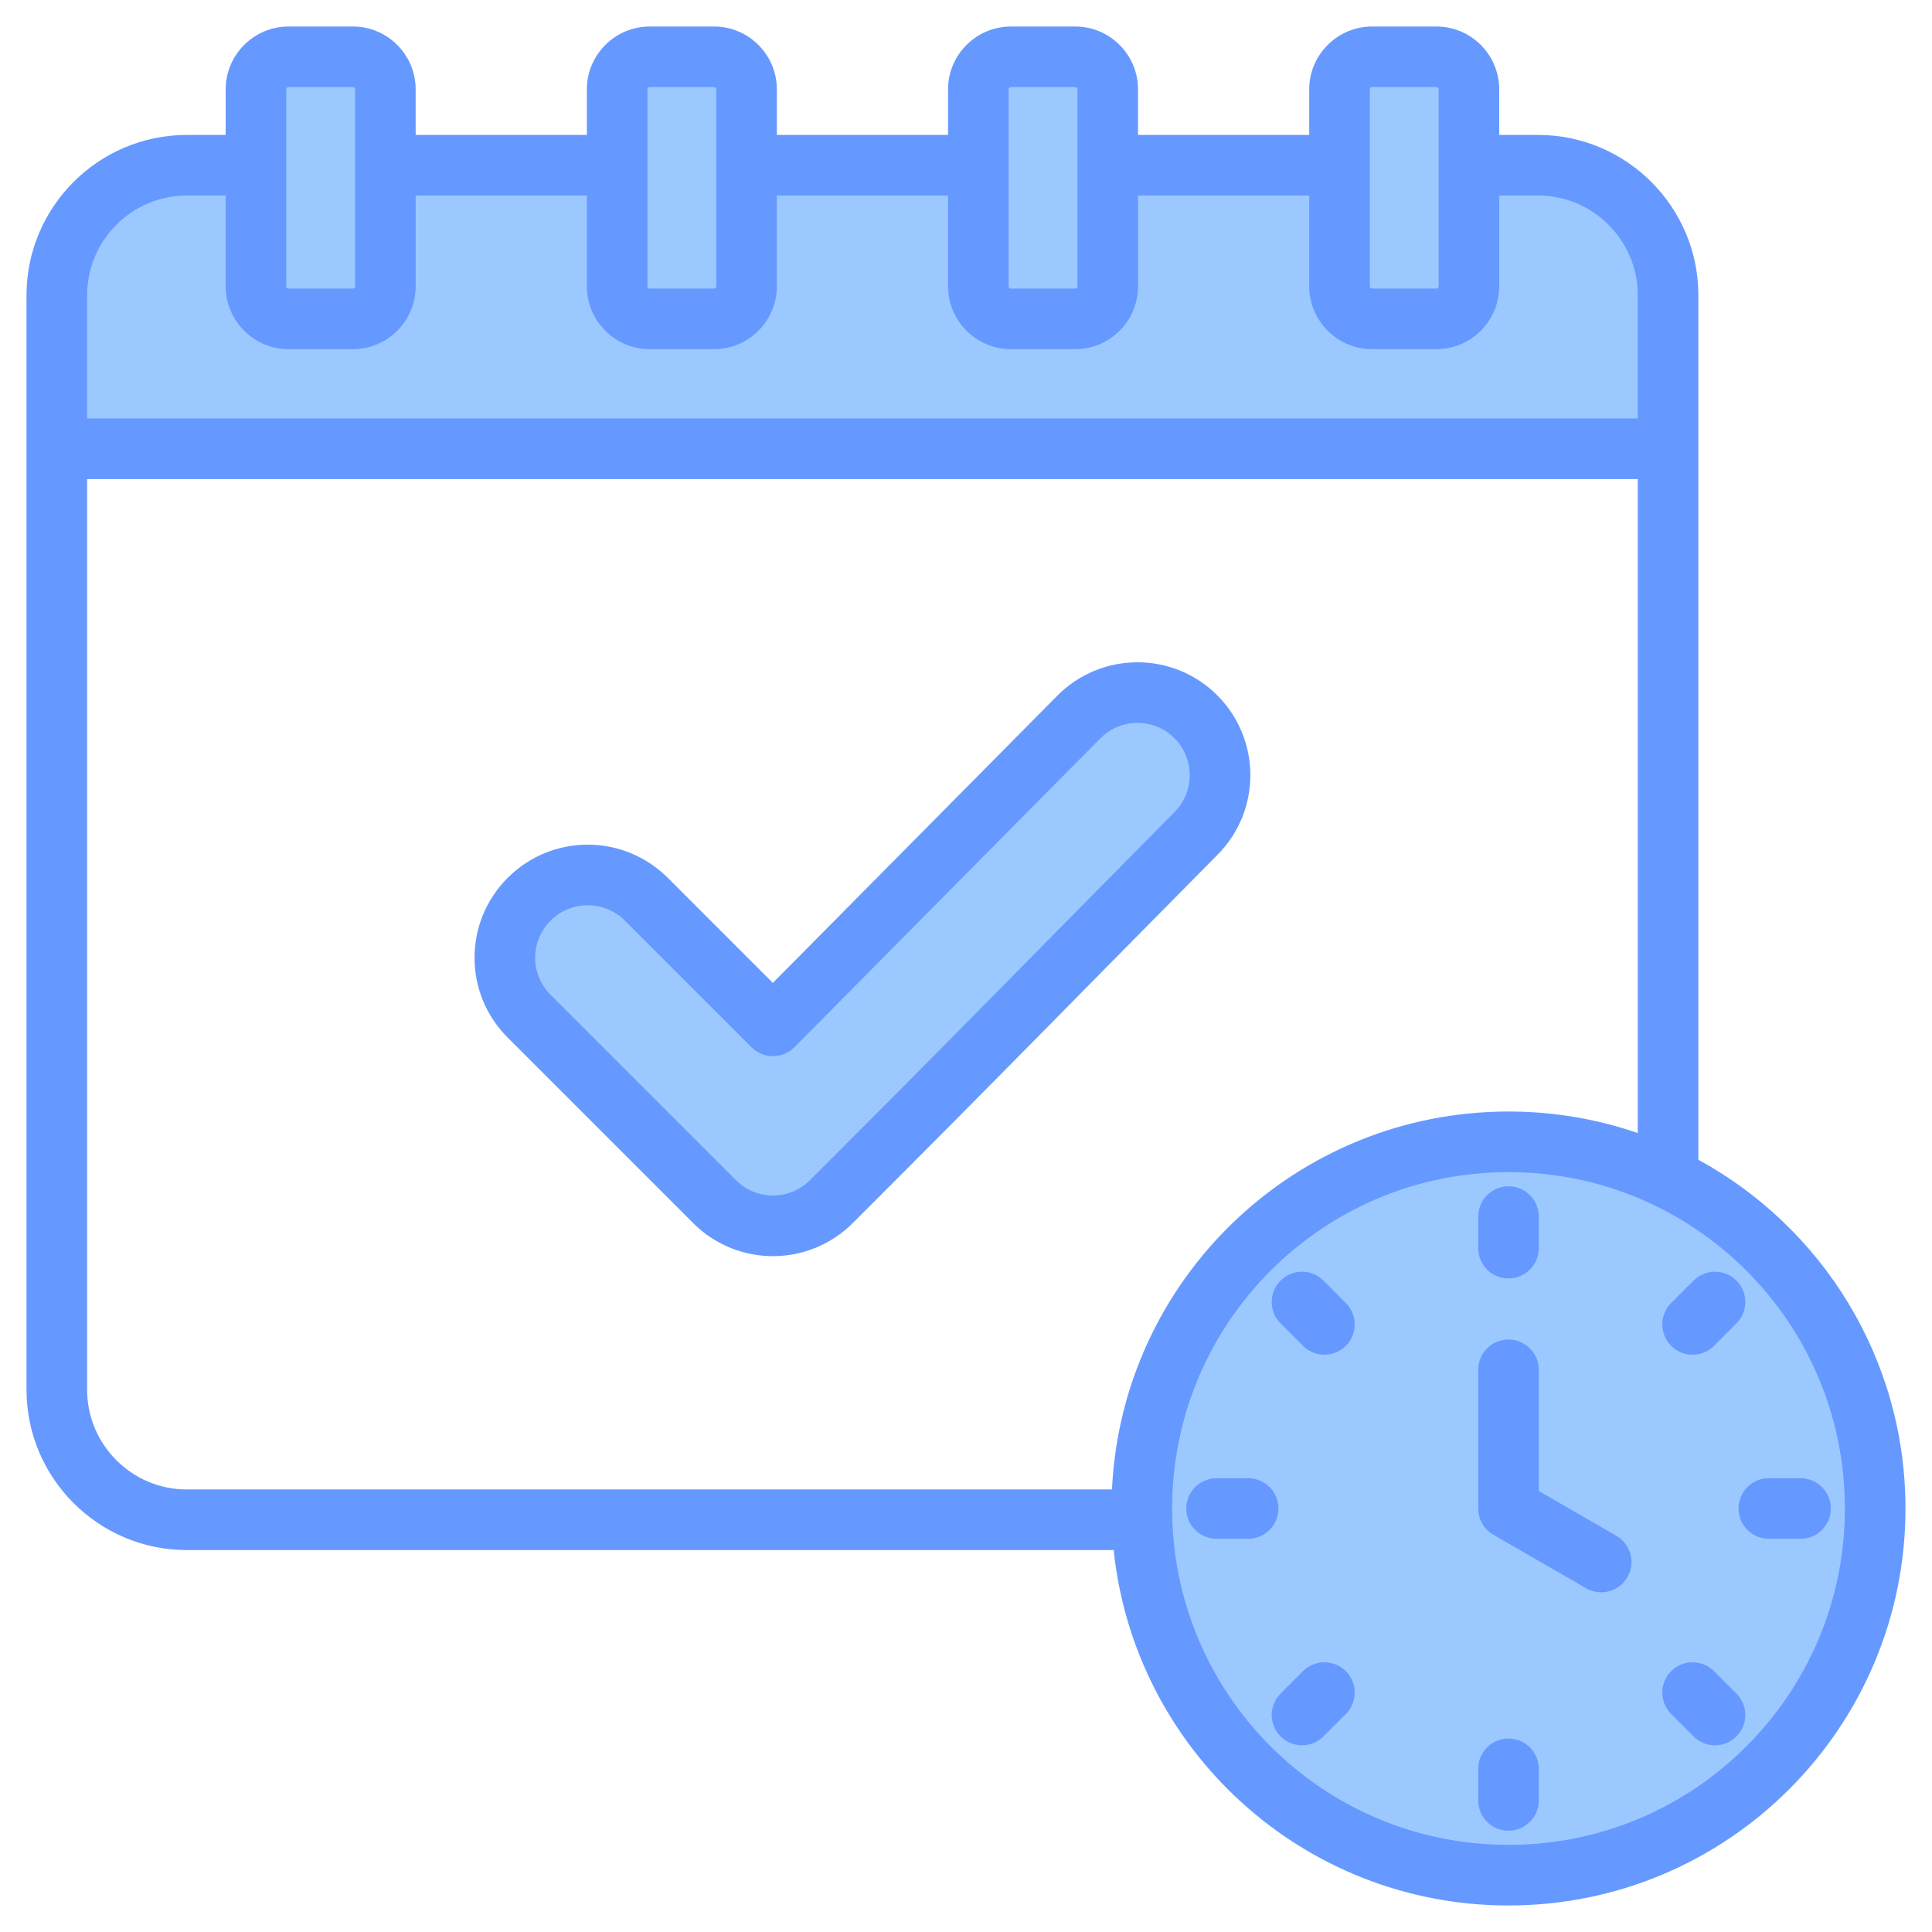 <svg xmlns="http://www.w3.org/2000/svg" clip-rule="evenodd" fill-rule="evenodd" stroke-linejoin="round" stroke-miterlimit="2" viewBox="0 0 510 510"><path d="m66.958 43.398v-20.03c0-4.727 3.865-8.592 8.592-8.592h17c4.727 0 8.566 3.865 8.566 8.592v20.03h61.186v-20.03c0-4.727 3.865-8.592 8.592-8.592h17c4.727 0 8.566 3.865 8.566 8.592v20.03h61.186v-20.03c0-4.727 3.865-8.592 8.591-8.592h17.001c4.727 0 8.566 3.865 8.566 8.592v20.03h61.186v-20.03c0-4.727 3.865-8.592 8.591-8.592h17.001c4.727 0 8.565 3.865 8.565 8.592v20.03h18.28c18.881 0 34.289 15.407 34.289 34.288v40.556h-425.326v-40.556c0-18.881 15.407-34.288 34.314-34.288zm339.753 450.955c-3.001.28-6.041.423-9.115.423-53.47 0-96.793-43.323-96.793-96.793s43.323-96.793 96.793-96.793c3.074 0 6.114.143 9.115.423 49.193 4.591 87.679 45.974 87.679 96.37 0 50.397-38.486 91.779-87.679 96.37zm-267.621-226.308c-8.579-8.527-8.579-22.377 0-30.904 8.527-8.527 22.325-8.527 30.903 0l33.436 33.436 80.773-81.549c8.476-8.526 22.274-8.578 30.801-.103 8.578 8.527 8.578 22.325.103 30.852-41.704 42.118-54.262 55.244-96.225 97.155-8.527 8.579-22.377 8.579-30.904 0z" fill="#9bc9ff"></path><path d="m293.981 409.181h-244.667c-23.316 0-42.314-19.004-42.314-42.289v-288.982c0-23.285 18.998-42.289 42.314-42.289h10.254v-12.029c0-9.128 7.464-16.592 16.592-16.592h17.001c9.134 0 16.565 7.457 16.565 16.592v12.029h45.186v-12.029c0-9.128 7.464-16.592 16.592-16.592h17c9.135 0 16.566 7.457 16.566 16.592v12.029h45.186v-12.029c0-9.128 7.464-16.592 16.592-16.592h17c9.135 0 16.566 7.457 16.566 16.592v12.029h45.186v-12.029c0-9.128 7.464-16.592 16.592-16.592h17c9.135 0 16.566 7.457 16.566 16.592v12.029h10.28c23.286 0 42.288 19.003 42.288 42.289v228.237c32.578 17.769 54.674 52.327 54.674 92.06 0 57.889-46.904 104.793-104.793 104.793-54.184 0-98.743-41.09-104.226-93.819zm-234.413-357.56h-10.254c-14.497 0-26.314 11.811-26.314 26.289v32.555h409.326v-32.555c0-14.476-11.813-26.289-26.288-26.289h-10.28v23.965c0 9.134-7.431 16.591-16.566 16.591h-17c-9.128 0-16.592-7.464-16.592-16.591v-23.965h-45.186v23.965c0 9.134-7.431 16.591-16.566 16.591h-17c-9.128 0-16.592-7.464-16.592-16.591v-23.965h-45.186v23.965c0 9.134-7.431 16.591-16.566 16.591h-17c-9.128 0-16.592-7.464-16.592-16.591v-23.965h-45.186v23.965c0 9.134-7.431 16.591-16.565 16.591h-17.001c-9.128 0-16.592-7.464-16.592-16.591zm-36.568 74.844v240.427c0 14.478 11.817 26.289 26.314 26.289h244.218c2.621-55.555 48.47-99.767 104.675-99.767 11.946 0 23.424 1.997 34.119 5.676v-172.625zm339.192-103.465c-.326 0-.592.266-.592.592v51.994c0 .325.266.591.592.591h17c.319 0 .566-.273.566-.591v-51.994c0-.319-.247-.592-.566-.592zm-228.132 250.942-.017-.017c-11.709-11.657-11.706-30.573.009-42.226 11.645-11.635 30.48-11.649 42.192-.008l.017.017 27.752 27.752 75.116-75.838.01-.01c11.588-11.659 30.455-11.726 42.114-.137 11.724 11.653 11.72 30.511.148 42.154-41.717 42.131-54.279 55.262-96.254 97.185-11.659 11.71-30.581 11.704-42.216-.001zm11.297-11.331 48.888 48.888c.005.006.011.011.017.017 5.396 5.429 14.16 5.429 19.555 0 .007-.007.014-.014.021-.021 41.949-41.897 54.503-55.019 96.194-97.123l.01-.011c5.368-5.4 5.364-14.138-.069-19.538-5.394-5.362-14.122-5.326-19.485.067l-80.765 81.54c-1.497 1.512-3.536 2.365-5.664 2.37-2.129.005-4.171-.838-5.676-2.343 0 0-33.423-33.423-33.423-33.423-5.443-5.406-14.194-5.421-19.603-.013-.006.006-.011.012-.017.017-5.429 5.396-5.429 14.16 0 19.556.006.006.011.012.017.017zm121.491-239.611c-.326 0-.592.266-.592.592v51.994c0 .325.266.591.592.591h17c.319 0 .566-.273.566-.591v-51.994c0-.319-.247-.592-.566-.592zm-190.688 0c-.325 0-.592.266-.592.592v51.994c0 .325.267.591.592.591h17.001c.318 0 .565-.273.565-.591v-51.994c0-.319-.247-.592-.565-.592zm95.344 0c-.326 0-.592.266-.592.592v51.994c0 .325.266.591.592.591h17c.319 0 .566-.273.566-.591v-51.994c0-.319-.247-.592-.566-.592zm226.703 286.414c-49.051 0-88.793 39.742-88.793 88.793s39.742 88.793 88.793 88.793 88.793-39.742 88.793-88.793-39.742-88.793-88.793-88.793zm-8 52.178c0-4.415 3.584-8 8-8 4.415 0 8 3.585 8 8v31.995l20.465 11.813c3.824 2.207 5.137 7.103 2.93 10.927-2.208 3.825-7.104 5.137-10.928 2.93l-24.466-14.122c-2.476-1.428-4.001-4.07-4.001-6.928zm0-40.448c0-4.415 3.584-8 8-8 4.415 0 8 3.585 8 8v8.344c0 4.415-3.585 8-8 8-4.416 0-8-3.585-8-8zm56.856 16.893c3.122-3.122 8.192-3.122 11.314 0s3.122 8.191 0 11.313l-5.919 5.92c-3.123 3.122-8.192 3.122-11.314 0s-3.122-8.192 0-11.314zm11.314 109.026c3.122 3.122 3.122 8.192 0 11.314s-8.192 3.122-11.314 0l-5.919-5.919c-3.122-3.123-3.122-8.192 0-11.314s8.191-3.122 11.314 0zm-109.027 11.314c-3.122 3.122-8.191 3.122-11.313 0s-3.122-8.192 0-11.314l5.919-5.919c3.122-3.122 8.192-3.122 11.314 0s3.122 8.191 0 11.314zm56.857 16.892c0 4.416-3.585 8-8 8-4.416 0-8-3.584-8-8v-8.343c0-4.415 3.584-8 8-8 4.415 0 8 3.585 8 8zm-85.063-69.062c-4.415 0-8-3.585-8-8 0-4.416 3.585-8 8-8h8.344c4.415 0 8 3.584 8 8 0 4.415-3.585 8-8 8zm16.893-56.857c-3.122-3.122-3.122-8.191 0-11.313s8.191-3.122 11.313 0l5.92 5.919c3.122 3.122 3.122 8.192 0 11.314s-8.192 3.122-11.314 0zm137.26 40.857c4.416 0 8 3.584 8 8 0 4.415-3.584 8-8 8h-8.371c-4.415 0-8-3.585-8-8 0-4.416 3.585-8 8-8z" fill="#69f"></path></svg>